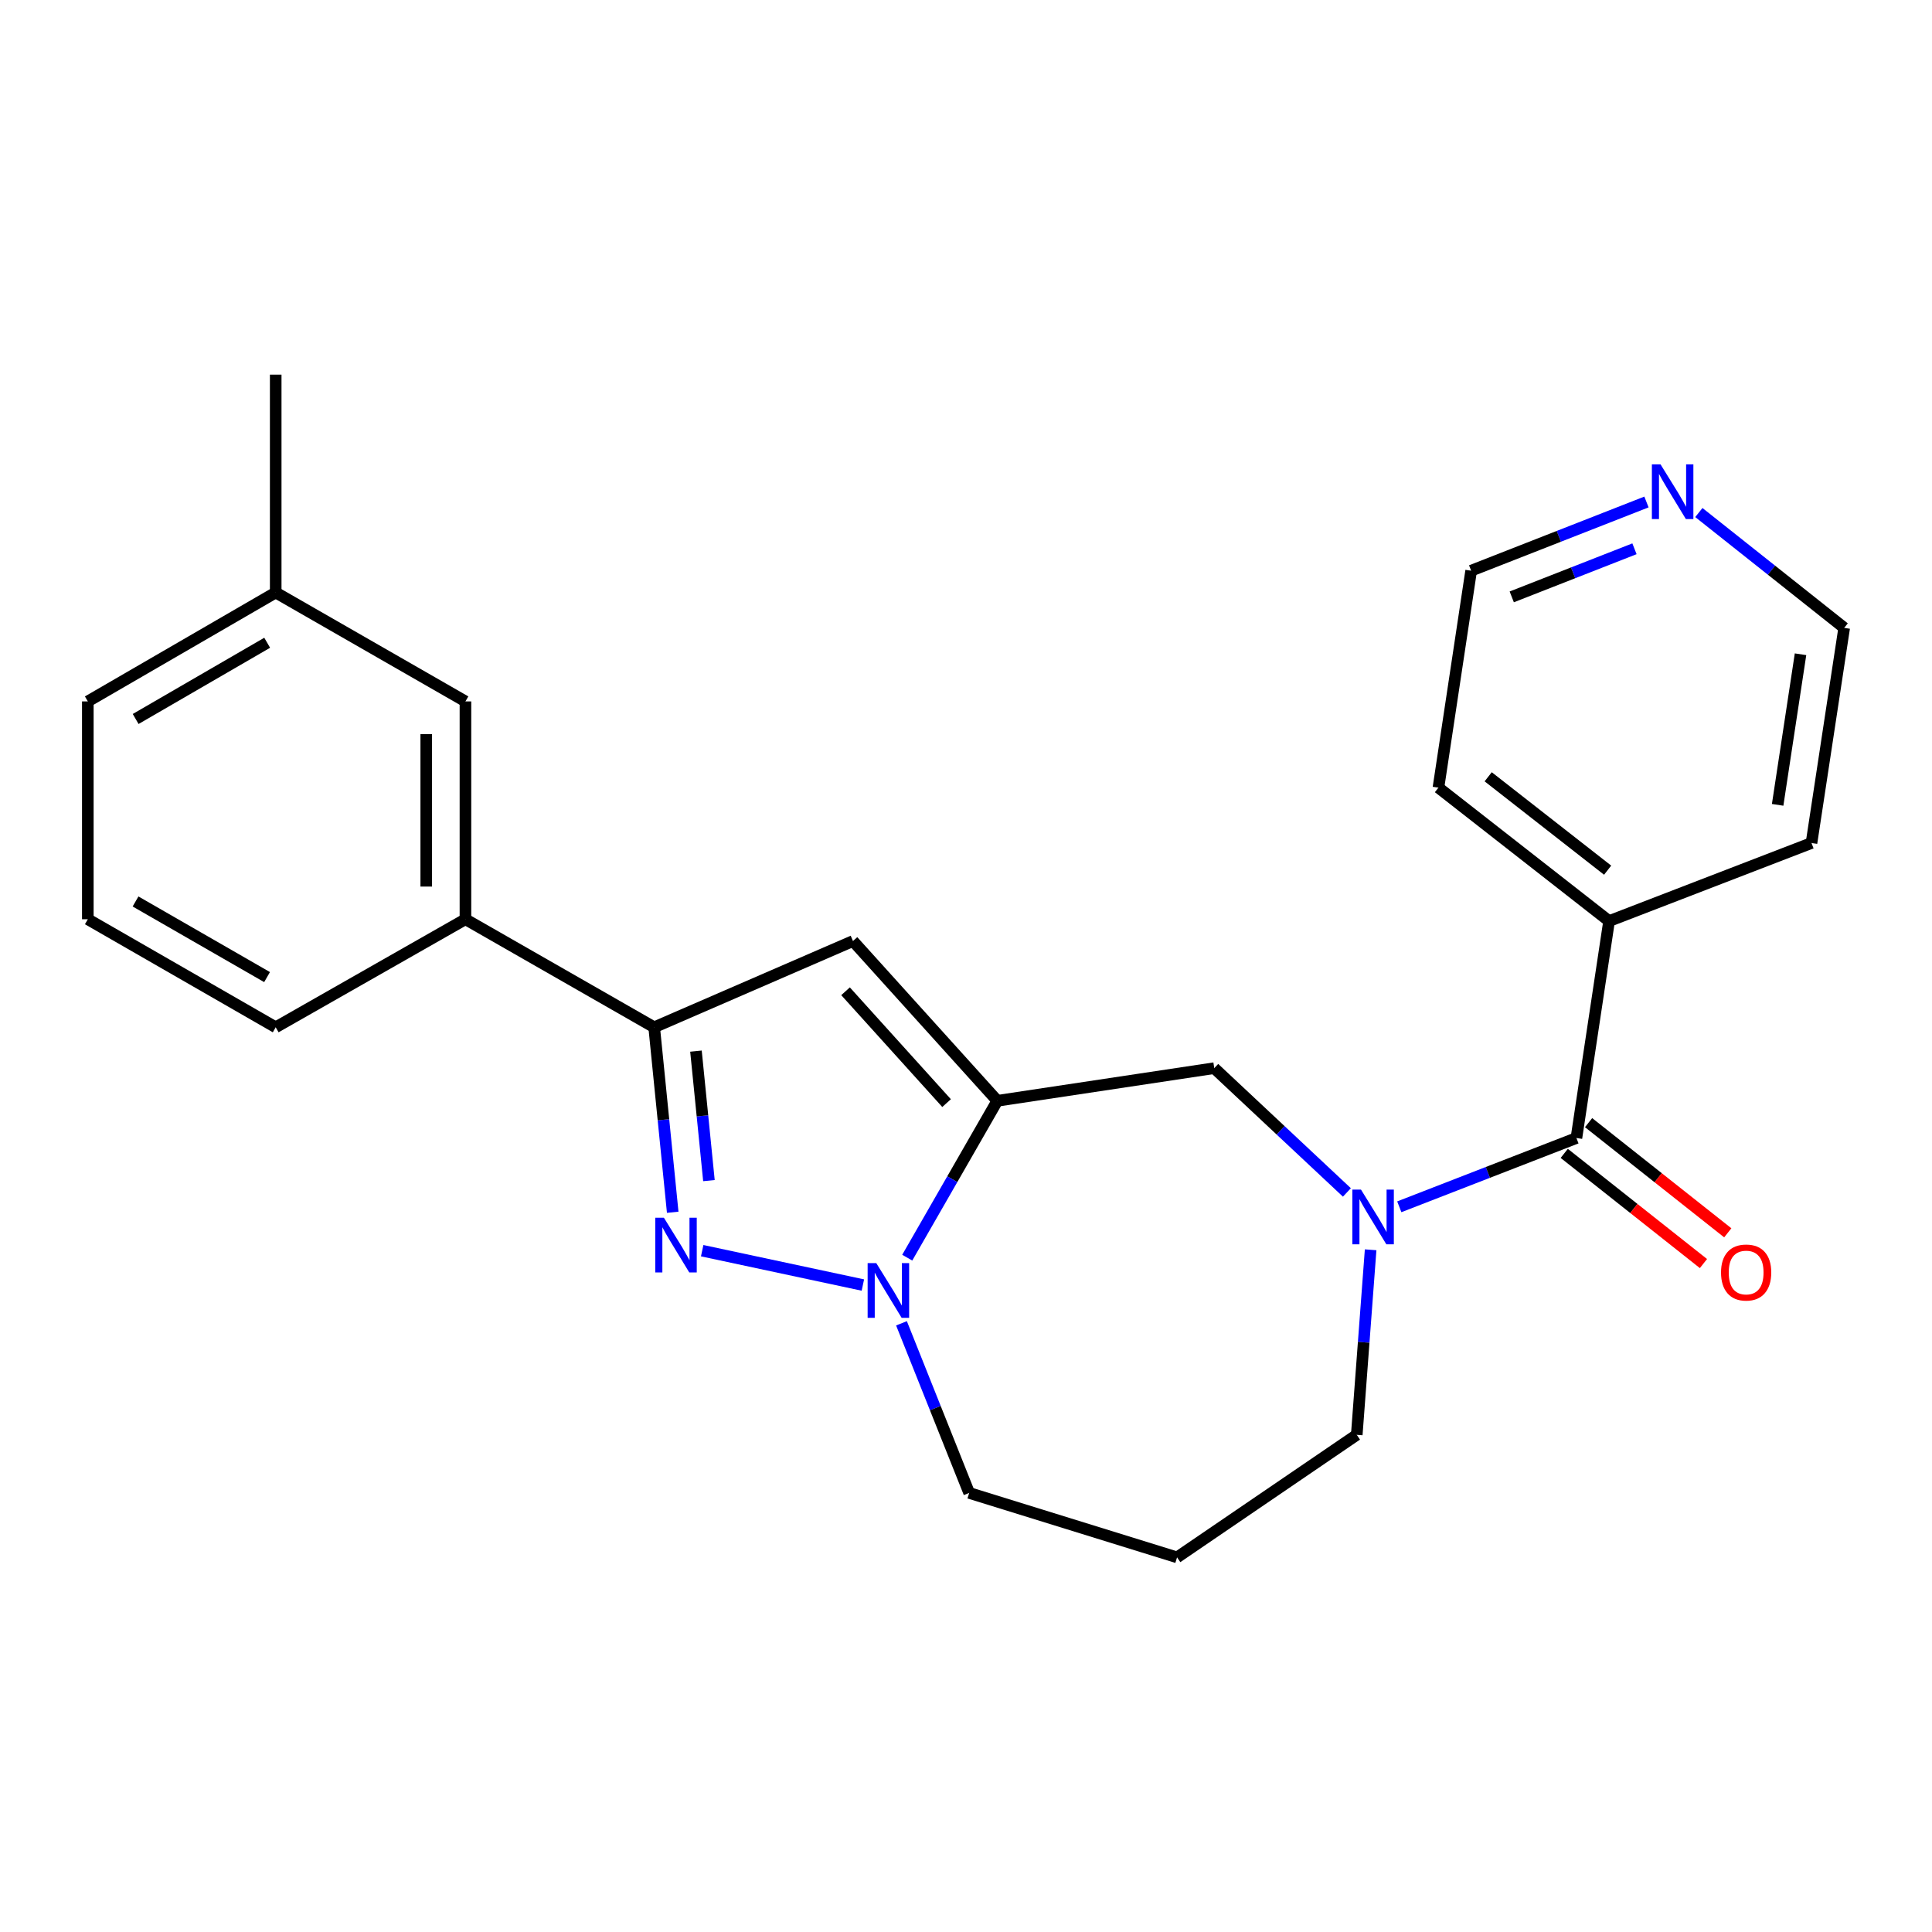<?xml version='1.0' encoding='iso-8859-1'?>
<svg version='1.1' baseProfile='full'
              xmlns='http://www.w3.org/2000/svg'
                      xmlns:rdkit='http://www.rdkit.org/xml'
                      xmlns:xlink='http://www.w3.org/1999/xlink'
                  xml:space='preserve'
width='1000px' height='1000px' viewBox='0 0 1000 1000'>
<!-- END OF HEADER -->
<rect style='opacity:1.0;fill:#FFFFFF;stroke:none' width='1000' height='1000' x='0' y='0'> </rect>
<path class='bond-1' d='M 516.208,569.771 L 492.897,610.368' style='fill:none;fill-rule:evenodd;stroke:#000000;stroke-width:6px;stroke-linecap:butt;stroke-linejoin:miter;stroke-opacity:1' />
<path class='bond-1' d='M 492.897,610.368 L 469.585,650.966' style='fill:none;fill-rule:evenodd;stroke:#0000FF;stroke-width:6px;stroke-linecap:butt;stroke-linejoin:miter;stroke-opacity:1' />
<path class='bond-2' d='M 516.208,569.771 L 441.501,487.072' style='fill:none;fill-rule:evenodd;stroke:#000000;stroke-width:6px;stroke-linecap:butt;stroke-linejoin:miter;stroke-opacity:1' />
<path class='bond-2' d='M 489.947,570.966 L 437.652,513.077' style='fill:none;fill-rule:evenodd;stroke:#000000;stroke-width:6px;stroke-linecap:butt;stroke-linejoin:miter;stroke-opacity:1' />
<path class='bond-6' d='M 516.208,569.771 L 628.495,552.875' style='fill:none;fill-rule:evenodd;stroke:#000000;stroke-width:6px;stroke-linecap:butt;stroke-linejoin:miter;stroke-opacity:1' />
<path class='bond-0' d='M 363.448,647.352 L 446.624,665.134' style='fill:none;fill-rule:evenodd;stroke:#0000FF;stroke-width:6px;stroke-linecap:butt;stroke-linejoin:miter;stroke-opacity:1' />
<path class='bond-24' d='M 348.195,627.463 L 343.399,579.59' style='fill:none;fill-rule:evenodd;stroke:#0000FF;stroke-width:6px;stroke-linecap:butt;stroke-linejoin:miter;stroke-opacity:1' />
<path class='bond-24' d='M 343.399,579.59 L 338.604,531.718' style='fill:none;fill-rule:evenodd;stroke:#000000;stroke-width:6px;stroke-linecap:butt;stroke-linejoin:miter;stroke-opacity:1' />
<path class='bond-24' d='M 366.944,611.079 L 363.587,577.568' style='fill:none;fill-rule:evenodd;stroke:#0000FF;stroke-width:6px;stroke-linecap:butt;stroke-linejoin:miter;stroke-opacity:1' />
<path class='bond-24' d='M 363.587,577.568 L 360.23,544.057' style='fill:none;fill-rule:evenodd;stroke:#000000;stroke-width:6px;stroke-linecap:butt;stroke-linejoin:miter;stroke-opacity:1' />
<path class='bond-13' d='M 466.605,684.937 L 484.125,728.837' style='fill:none;fill-rule:evenodd;stroke:#0000FF;stroke-width:6px;stroke-linecap:butt;stroke-linejoin:miter;stroke-opacity:1' />
<path class='bond-13' d='M 484.125,728.837 L 501.646,772.736' style='fill:none;fill-rule:evenodd;stroke:#000000;stroke-width:6px;stroke-linecap:butt;stroke-linejoin:miter;stroke-opacity:1' />
<path class='bond-4' d='M 441.501,487.072 L 338.604,531.718' style='fill:none;fill-rule:evenodd;stroke:#000000;stroke-width:6px;stroke-linecap:butt;stroke-linejoin:miter;stroke-opacity:1' />
<path class='bond-3' d='M 697.153,617.202 L 662.824,585.038' style='fill:none;fill-rule:evenodd;stroke:#0000FF;stroke-width:6px;stroke-linecap:butt;stroke-linejoin:miter;stroke-opacity:1' />
<path class='bond-3' d='M 662.824,585.038 L 628.495,552.875' style='fill:none;fill-rule:evenodd;stroke:#000000;stroke-width:6px;stroke-linecap:butt;stroke-linejoin:miter;stroke-opacity:1' />
<path class='bond-5' d='M 724.272,624.637 L 770.111,606.835' style='fill:none;fill-rule:evenodd;stroke:#0000FF;stroke-width:6px;stroke-linecap:butt;stroke-linejoin:miter;stroke-opacity:1' />
<path class='bond-5' d='M 770.111,606.835 L 815.951,589.034' style='fill:none;fill-rule:evenodd;stroke:#000000;stroke-width:6px;stroke-linecap:butt;stroke-linejoin:miter;stroke-opacity:1' />
<path class='bond-12' d='M 709.436,646.891 L 705.846,694.777' style='fill:none;fill-rule:evenodd;stroke:#0000FF;stroke-width:6px;stroke-linecap:butt;stroke-linejoin:miter;stroke-opacity:1' />
<path class='bond-12' d='M 705.846,694.777 L 702.256,742.664' style='fill:none;fill-rule:evenodd;stroke:#000000;stroke-width:6px;stroke-linecap:butt;stroke-linejoin:miter;stroke-opacity:1' />
<path class='bond-7' d='M 338.604,531.718 L 240.913,475.8' style='fill:none;fill-rule:evenodd;stroke:#000000;stroke-width:6px;stroke-linecap:butt;stroke-linejoin:miter;stroke-opacity:1' />
<path class='bond-8' d='M 809.655,596.988 L 845.68,625.501' style='fill:none;fill-rule:evenodd;stroke:#000000;stroke-width:6px;stroke-linecap:butt;stroke-linejoin:miter;stroke-opacity:1' />
<path class='bond-8' d='M 845.68,625.501 L 881.704,654.015' style='fill:none;fill-rule:evenodd;stroke:#FF0000;stroke-width:6px;stroke-linecap:butt;stroke-linejoin:miter;stroke-opacity:1' />
<path class='bond-8' d='M 822.247,581.079 L 858.272,609.593' style='fill:none;fill-rule:evenodd;stroke:#000000;stroke-width:6px;stroke-linecap:butt;stroke-linejoin:miter;stroke-opacity:1' />
<path class='bond-8' d='M 858.272,609.593 L 894.296,638.107' style='fill:none;fill-rule:evenodd;stroke:#FF0000;stroke-width:6px;stroke-linecap:butt;stroke-linejoin:miter;stroke-opacity:1' />
<path class='bond-9' d='M 815.951,589.034 L 832.858,476.747' style='fill:none;fill-rule:evenodd;stroke:#000000;stroke-width:6px;stroke-linecap:butt;stroke-linejoin:miter;stroke-opacity:1' />
<path class='bond-10' d='M 240.913,475.8 L 240.913,363.051' style='fill:none;fill-rule:evenodd;stroke:#000000;stroke-width:6px;stroke-linecap:butt;stroke-linejoin:miter;stroke-opacity:1' />
<path class='bond-10' d='M 220.625,458.888 L 220.625,379.964' style='fill:none;fill-rule:evenodd;stroke:#000000;stroke-width:6px;stroke-linecap:butt;stroke-linejoin:miter;stroke-opacity:1' />
<path class='bond-16' d='M 240.913,475.8 L 142.705,531.718' style='fill:none;fill-rule:evenodd;stroke:#000000;stroke-width:6px;stroke-linecap:butt;stroke-linejoin:miter;stroke-opacity:1' />
<path class='bond-20' d='M 832.858,476.747 L 937.627,436.339' style='fill:none;fill-rule:evenodd;stroke:#000000;stroke-width:6px;stroke-linecap:butt;stroke-linejoin:miter;stroke-opacity:1' />
<path class='bond-21' d='M 832.858,476.747 L 744.535,407.686' style='fill:none;fill-rule:evenodd;stroke:#000000;stroke-width:6px;stroke-linecap:butt;stroke-linejoin:miter;stroke-opacity:1' />
<path class='bond-21' d='M 832.107,450.405 L 770.281,402.063' style='fill:none;fill-rule:evenodd;stroke:#000000;stroke-width:6px;stroke-linecap:butt;stroke-linejoin:miter;stroke-opacity:1' />
<path class='bond-15' d='M 240.913,363.051 L 142.705,306.683' style='fill:none;fill-rule:evenodd;stroke:#000000;stroke-width:6px;stroke-linecap:butt;stroke-linejoin:miter;stroke-opacity:1' />
<path class='bond-11' d='M 852.208,259.825 L 806.837,277.607' style='fill:none;fill-rule:evenodd;stroke:#0000FF;stroke-width:6px;stroke-linecap:butt;stroke-linejoin:miter;stroke-opacity:1' />
<path class='bond-11' d='M 806.837,277.607 L 761.465,295.389' style='fill:none;fill-rule:evenodd;stroke:#000000;stroke-width:6px;stroke-linecap:butt;stroke-linejoin:miter;stroke-opacity:1' />
<path class='bond-11' d='M 846,284.049 L 814.24,296.496' style='fill:none;fill-rule:evenodd;stroke:#0000FF;stroke-width:6px;stroke-linecap:butt;stroke-linejoin:miter;stroke-opacity:1' />
<path class='bond-11' d='M 814.24,296.496 L 782.48,308.944' style='fill:none;fill-rule:evenodd;stroke:#000000;stroke-width:6px;stroke-linecap:butt;stroke-linejoin:miter;stroke-opacity:1' />
<path class='bond-26' d='M 879.323,265.291 L 916.934,295.139' style='fill:none;fill-rule:evenodd;stroke:#0000FF;stroke-width:6px;stroke-linecap:butt;stroke-linejoin:miter;stroke-opacity:1' />
<path class='bond-26' d='M 916.934,295.139 L 954.545,324.988' style='fill:none;fill-rule:evenodd;stroke:#000000;stroke-width:6px;stroke-linecap:butt;stroke-linejoin:miter;stroke-opacity:1' />
<path class='bond-25' d='M 702.256,742.664 L 609.243,806.089' style='fill:none;fill-rule:evenodd;stroke:#000000;stroke-width:6px;stroke-linecap:butt;stroke-linejoin:miter;stroke-opacity:1' />
<path class='bond-14' d='M 501.646,772.736 L 609.243,806.089' style='fill:none;fill-rule:evenodd;stroke:#000000;stroke-width:6px;stroke-linecap:butt;stroke-linejoin:miter;stroke-opacity:1' />
<path class='bond-23' d='M 142.705,306.683 L 142.705,193.911' style='fill:none;fill-rule:evenodd;stroke:#000000;stroke-width:6px;stroke-linecap:butt;stroke-linejoin:miter;stroke-opacity:1' />
<path class='bond-27' d='M 142.705,306.683 L 45.455,363.051' style='fill:none;fill-rule:evenodd;stroke:#000000;stroke-width:6px;stroke-linecap:butt;stroke-linejoin:miter;stroke-opacity:1' />
<path class='bond-27' d='M 138.292,332.691 L 70.216,372.149' style='fill:none;fill-rule:evenodd;stroke:#000000;stroke-width:6px;stroke-linecap:butt;stroke-linejoin:miter;stroke-opacity:1' />
<path class='bond-17' d='M 142.705,531.718 L 45.455,475.8' style='fill:none;fill-rule:evenodd;stroke:#000000;stroke-width:6px;stroke-linecap:butt;stroke-linejoin:miter;stroke-opacity:1' />
<path class='bond-17' d='M 138.231,505.742 L 70.155,466.599' style='fill:none;fill-rule:evenodd;stroke:#000000;stroke-width:6px;stroke-linecap:butt;stroke-linejoin:miter;stroke-opacity:1' />
<path class='bond-22' d='M 45.455,475.8 L 45.455,363.051' style='fill:none;fill-rule:evenodd;stroke:#000000;stroke-width:6px;stroke-linecap:butt;stroke-linejoin:miter;stroke-opacity:1' />
<path class='bond-18' d='M 954.545,324.988 L 937.627,436.339' style='fill:none;fill-rule:evenodd;stroke:#000000;stroke-width:6px;stroke-linecap:butt;stroke-linejoin:miter;stroke-opacity:1' />
<path class='bond-18' d='M 931.949,338.643 L 920.106,416.588' style='fill:none;fill-rule:evenodd;stroke:#000000;stroke-width:6px;stroke-linecap:butt;stroke-linejoin:miter;stroke-opacity:1' />
<path class='bond-19' d='M 761.465,295.389 L 744.535,407.686' style='fill:none;fill-rule:evenodd;stroke:#000000;stroke-width:6px;stroke-linecap:butt;stroke-linejoin:miter;stroke-opacity:1' />
<path  class='atom-1' d='M 343.638 630.295
L 352.918 645.295
Q 353.838 646.775, 355.318 649.455
Q 356.798 652.135, 356.878 652.295
L 356.878 630.295
L 360.638 630.295
L 360.638 658.615
L 356.758 658.615
L 346.798 642.215
Q 345.638 640.295, 344.398 638.095
Q 343.198 635.895, 342.838 635.215
L 342.838 658.615
L 339.158 658.615
L 339.158 630.295
L 343.638 630.295
' fill='#0000FF'/>
<path  class='atom-2' d='M 453.568 653.797
L 462.848 668.797
Q 463.768 670.277, 465.248 672.957
Q 466.728 675.637, 466.808 675.797
L 466.808 653.797
L 470.568 653.797
L 470.568 682.117
L 466.688 682.117
L 456.728 665.717
Q 455.568 663.797, 454.328 661.597
Q 453.128 659.397, 452.768 658.717
L 452.768 682.117
L 449.088 682.117
L 449.088 653.797
L 453.568 653.797
' fill='#0000FF'/>
<path  class='atom-4' d='M 704.449 615.744
L 713.729 630.744
Q 714.649 632.224, 716.129 634.904
Q 717.609 637.584, 717.689 637.744
L 717.689 615.744
L 721.449 615.744
L 721.449 644.064
L 717.569 644.064
L 707.609 627.664
Q 706.449 625.744, 705.209 623.544
Q 704.009 621.344, 703.649 620.664
L 703.649 644.064
L 699.969 644.064
L 699.969 615.744
L 704.449 615.744
' fill='#0000FF'/>
<path  class='atom-9' d='M 890.801 658.647
Q 890.801 651.847, 894.161 648.047
Q 897.521 644.247, 903.801 644.247
Q 910.081 644.247, 913.441 648.047
Q 916.801 651.847, 916.801 658.647
Q 916.801 665.527, 913.401 669.447
Q 910.001 673.327, 903.801 673.327
Q 897.561 673.327, 894.161 669.447
Q 890.801 665.567, 890.801 658.647
M 903.801 670.127
Q 908.121 670.127, 910.441 667.247
Q 912.801 664.327, 912.801 658.647
Q 912.801 653.087, 910.441 650.287
Q 908.121 647.447, 903.801 647.447
Q 899.481 647.447, 897.121 650.247
Q 894.801 653.047, 894.801 658.647
Q 894.801 664.367, 897.121 667.247
Q 899.481 670.127, 903.801 670.127
' fill='#FF0000'/>
<path  class='atom-12' d='M 859.489 240.358
L 868.769 255.358
Q 869.689 256.838, 871.169 259.518
Q 872.649 262.198, 872.729 262.358
L 872.729 240.358
L 876.489 240.358
L 876.489 268.678
L 872.609 268.678
L 862.649 252.278
Q 861.489 250.358, 860.249 248.158
Q 859.049 245.958, 858.689 245.278
L 858.689 268.678
L 855.009 268.678
L 855.009 240.358
L 859.489 240.358
' fill='#0000FF'/>
</svg>
